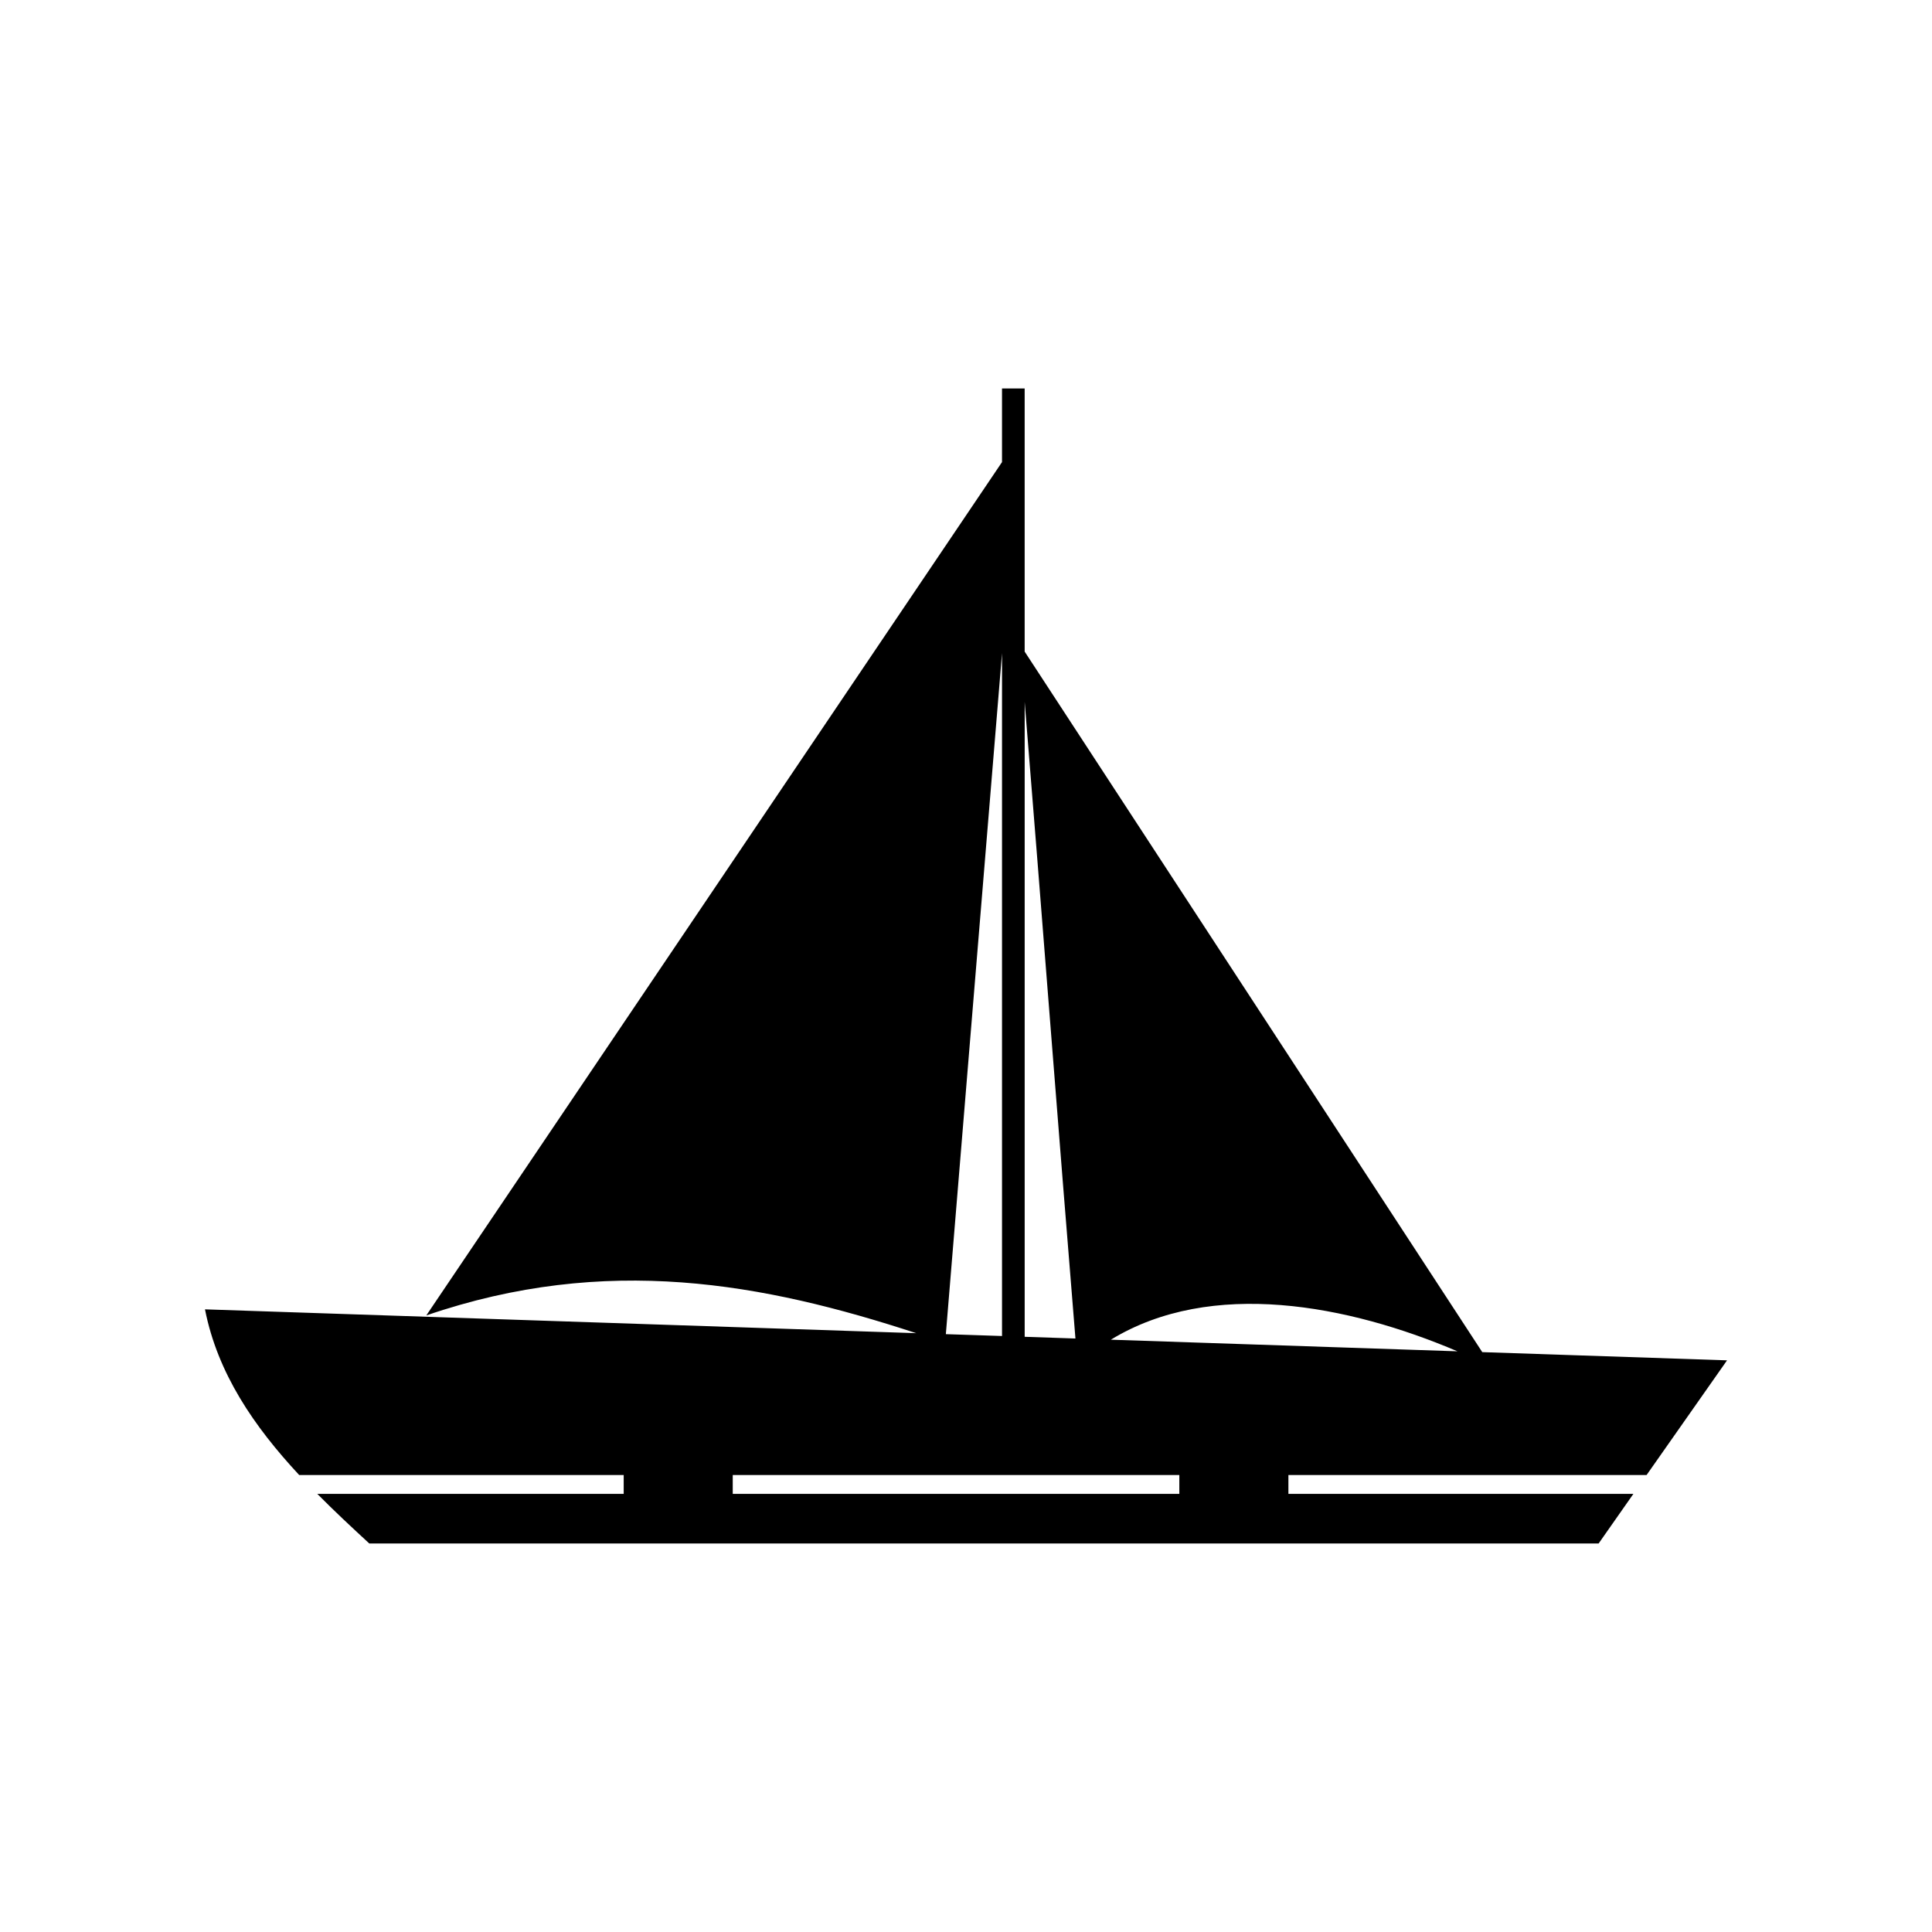 <?xml version="1.0" encoding="UTF-8"?>
<!-- Uploaded to: ICON Repo, www.svgrepo.com, Generator: ICON Repo Mixer Tools -->
<svg fill="#000000" width="800px" height="800px" version="1.1" viewBox="144 144 512 512" xmlns="http://www.w3.org/2000/svg">
 <path d="m580.36 534.9 21.324-30.395-64.867-2.176-121.27-185.65v-69.727h-6.004v19.512l-152.57 226.14c47.773-16.395 89.477-8.512 129.85 4.703l-188.5-6.316c3.356 17.004 12.988 31.016 24.965 43.906h86v5l-81.199-0.004c4.418 4.469 9.074 8.816 13.777 13.145h325.79l9.211-13.145h-91.426v-5zm-164.81-204.91c4.488 55.133 8.965 114 13.453 168.73l-13.453-0.453zm-6.004-12.902v180.97l-14.887-0.492zm46.988 222.81h-118.35v-5h118.35zm-18.148-40.863c26.676-16.277 62.996-9.211 91.855 3.078z" fill-rule="evenodd"/>
</svg>